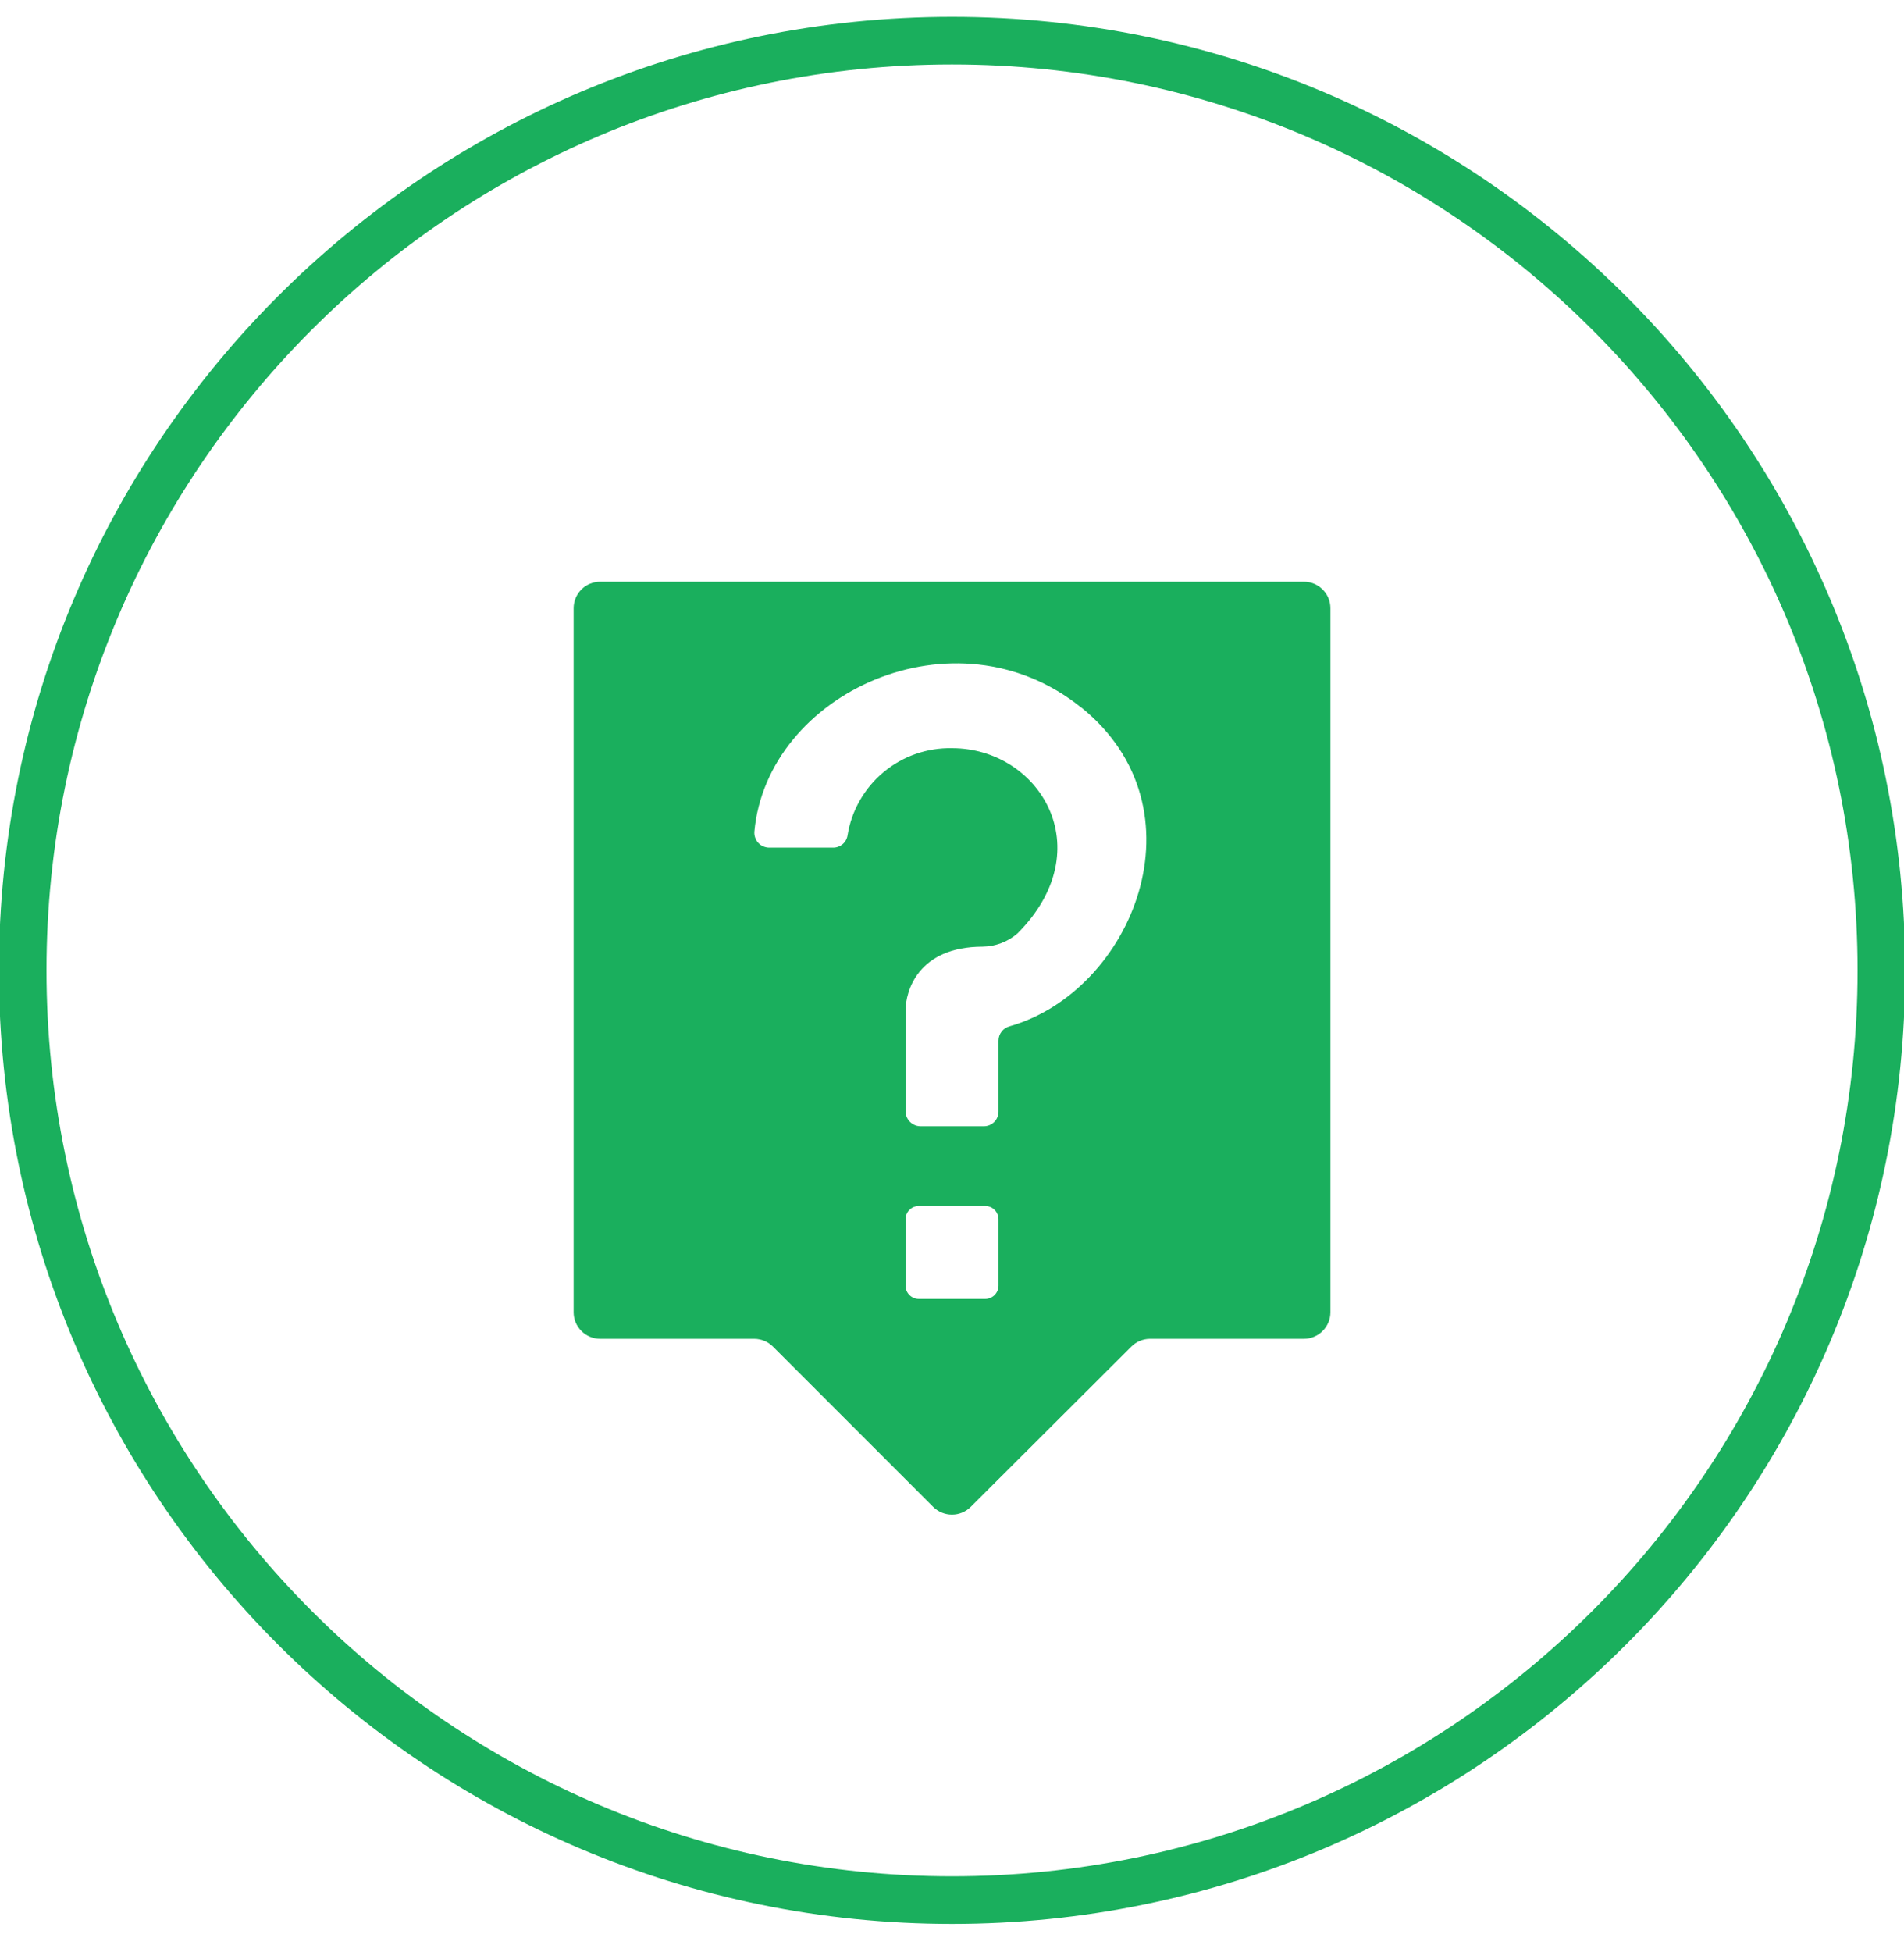 <svg
  width="40"
  height="41"
  viewBox="0 0 40 41"
  fill="none"
  xmlns="http://www.w3.org/2000/svg"
>
  <g clipPath="url(#clip0_2987_4432)">
    <path
      d="M20 39.902C30.783 39.902 39.524 31.161 39.524 20.378C39.524 9.595 30.783 0.854 20 0.854C9.218 0.854 0.477 9.595 0.477 20.378C0.477 31.161 9.218 39.902 20 39.902Z"
      stroke="#1AAF5D"
    />
    <path
      d="M12.051 12.773V27.557C12.051 27.63 12.065 27.703 12.093 27.77C12.121 27.838 12.163 27.899 12.215 27.951C12.266 28.003 12.328 28.044 12.395 28.072C12.463 28.101 12.536 28.115 12.609 28.115H15.847C15.993 28.116 16.134 28.174 16.237 28.277L19.604 31.644C19.709 31.748 19.851 31.807 19.998 31.807C20.072 31.807 20.145 31.793 20.212 31.765C20.28 31.737 20.342 31.695 20.394 31.644L23.766 28.28C23.869 28.176 24.008 28.117 24.154 28.115H27.392C27.465 28.115 27.538 28.101 27.605 28.072C27.673 28.044 27.734 28.003 27.786 27.951C27.891 27.847 27.95 27.705 27.95 27.557V12.773C27.95 12.625 27.891 12.483 27.786 12.379C27.681 12.274 27.54 12.216 27.392 12.216H12.609C12.461 12.216 12.319 12.275 12.214 12.379C12.11 12.484 12.051 12.625 12.051 12.773ZM20.977 26.999C20.977 27.035 20.969 27.072 20.955 27.106C20.941 27.139 20.921 27.17 20.895 27.196C20.842 27.248 20.771 27.278 20.697 27.278H19.303C19.229 27.278 19.158 27.248 19.106 27.196C19.053 27.144 19.024 27.073 19.024 26.999V25.605C19.024 25.53 19.053 25.459 19.106 25.407C19.158 25.355 19.229 25.326 19.303 25.326H20.697C20.734 25.326 20.77 25.333 20.804 25.347C20.838 25.361 20.869 25.381 20.895 25.407C20.921 25.433 20.941 25.464 20.955 25.498C20.969 25.532 20.977 25.568 20.977 25.605V26.999ZM22.717 14.857C25.354 16.988 23.799 20.812 21.214 21.551C21.146 21.568 21.086 21.607 21.044 21.661C21.001 21.715 20.977 21.783 20.977 21.852V23.345C20.977 23.385 20.969 23.425 20.953 23.462C20.938 23.499 20.915 23.533 20.887 23.562C20.858 23.59 20.825 23.613 20.787 23.628C20.75 23.643 20.71 23.651 20.67 23.651H19.351C19.267 23.654 19.186 23.623 19.124 23.565C19.063 23.508 19.027 23.428 19.024 23.345V21.224C19.024 20.809 19.289 19.883 20.643 19.88C20.913 19.877 21.173 19.778 21.377 19.601C23.148 17.821 21.831 15.712 20.001 15.712C19.477 15.701 18.966 15.879 18.562 16.215C18.159 16.551 17.89 17.021 17.806 17.539C17.796 17.611 17.76 17.678 17.705 17.726C17.649 17.774 17.578 17.801 17.505 17.801H16.172C16.128 17.802 16.084 17.794 16.043 17.778C16.002 17.762 15.965 17.737 15.935 17.706C15.904 17.674 15.881 17.636 15.866 17.594C15.851 17.553 15.845 17.509 15.848 17.465C16.113 14.555 20.068 12.723 22.715 14.859L22.717 14.857Z"
      fill="#1AAF5D"
    />
  </g>
  <defs>
    <clipPath id="clip0_2987_4432">
      <rect width="40" height="40" fill="white" transform="translate(0 0.378)" />
    </clipPath>
  </defs>
</svg>